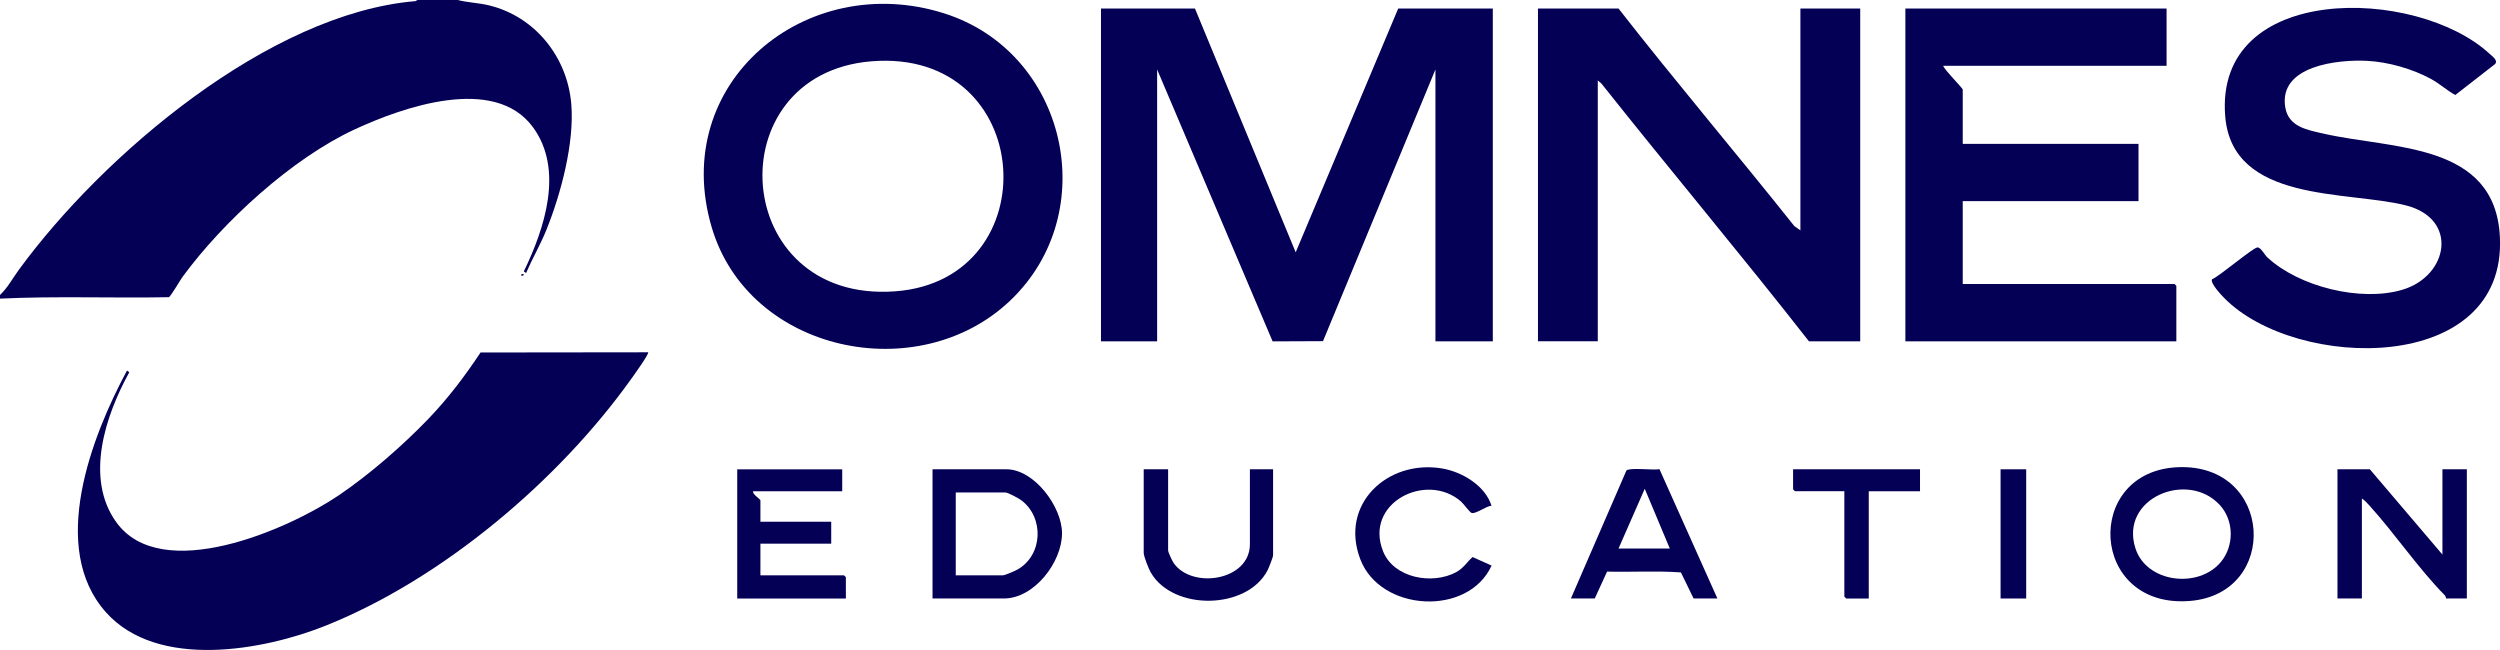<svg xmlns="http://www.w3.org/2000/svg" id="Calque_2" data-name="Calque 2" viewBox="0 0 1513.83 393.57"><defs><style>      .cls-1 {        fill: #040056;      }    </style></defs><g id="Calque_1-2" data-name="Calque 1"><g><path class="cls-1" d="M277.17,0c6.09,1.57,12.5,1.72,18.63,3.17,28.17,6.69,47.81,31.41,50.14,59.9,1.92,23.51-6.27,54.18-14.98,75.89-3.62,9.03-8.56,17.45-12.41,26.36l-1.35-.98c12.57-25.96,24.48-61.77,5.36-87.53-23.35-31.46-78.65-11.95-107.74,1.52-37.93,17.55-79.61,55.72-104.25,89.27-1.4,1.91-7.25,12-8.32,12.36-34.06.65-68.29-.76-102.25.86v-2.21c4.65-4.39,7.75-10.24,11.54-15.42C62.23,93.88,162.84,8.11,251.6.68l1.18-.68h24.39Z"></path><polygon class="cls-1" points="723.59 5.17 784.58 152.79 846.66 5.17 903.94 5.17 903.94 206.67 869.2 206.67 869.2 42.07 801.12 206.58 770.61 206.71 700.68 42.07 700.68 206.67 666.68 206.67 666.68 5.17 723.59 5.17"></polygon><path class="cls-1" d="M392.47,213.31c.85.77-9.27,14.77-10.48,16.47-43.81,61.28-113.83,120.52-184.26,148.87-38.37,15.44-102.32,26.87-133.44-7.74-35.11-39.05-8.82-106.67,12.6-146.53l1.4,1.03c-14.4,26.06-27.11,64-7.93,90.73,27.38,38.14,104.33,4.44,134.92-16.31,18.59-12.61,38.62-30.07,54.18-46.27,11.68-12.16,22.1-25.84,31.52-40.12l101.5-.12Z"></path><path class="cls-1" d="M980.07,5.17c34.62,44.36,71.31,87.58,106.45,131.73l3.68,2.6V5.17h36.22v201.5h-31.04c-41.04-52.48-84.17-103.78-125.67-156.09l-2.2-1.87v157.95h-36.22V5.17h48.78Z"></path><path class="cls-1" d="M611.71,182.02c-55.71,52.95-158.34,31.5-180.76-44.41-25.88-87.65,57.24-156,140.78-129.52,74.41,23.58,96.17,120.52,39.97,173.93ZM527.58,37.13c-94.34,7.77-85.54,146.71,14.55,139.27,93.32-6.93,85.55-147.52-14.55-139.27Z"></path><path class="cls-1" d="M1311.93,5.17v34.69h-135.26c.75,2.52,11.83,13.46,11.83,14.39v32.85h106.43v34.69h-106.43v50.19h128.24c.08,0,1.11,1.03,1.11,1.11v33.58h-164.08V5.17h158.17Z"></path><path class="cls-1" d="M1339.42,169.15c4.49-1.81,24.94-19.32,27.59-19.33,2.02,0,4.33,4.51,5.87,5.95,19.14,17.9,56.75,27.18,81.87,19.68,27.86-8.31,34.22-42.94,2.07-51.09-35.53-9.01-105.06-1.3-109.38-53.89-6.67-81.23,115.67-78.69,159.99-37.98,1.73,1.59,5.41,4.11,3.4,6.3l-24.07,18.74c-5.1-2.77-9.42-6.82-14.66-9.69-11.1-6.08-25.86-10.31-38.52-10.98-17.75-.93-54.1,2.81-49.75,28.28,2.02,11.85,13.64,13.6,23.34,15.82,41.62,9.51,103.81,5.06,106.6,62.57,4.07,83.77-123.62,81.12-167,36.86-1.71-1.75-8.58-9.06-7.32-11.23Z"></path><path class="cls-1" d="M1478.97,335.83v-51.67h14.78v78.24h-12.56c-.1,0-.1-1.21-.71-1.84-16.27-16.52-30.22-37.36-45.87-54.61-1.31-1.45-2.75-3.04-4.42-4.08v60.52h-14.78v-78.24h19.59l43.98,51.67Z"></path><path class="cls-1" d="M564.68,362.4v-78.24h44.72c16.87,0,33.69,22.71,33.69,38.75,0,17.49-16.81,39.49-35.17,39.49h-43.24ZM578.73,348.38h28.46c1.36,0,7.46-2.67,9.01-3.55,15.21-8.67,16.2-31.21,2.4-41.79-1.59-1.22-8.26-4.85-9.93-4.85h-29.93v50.19Z"></path><path class="cls-1" d="M1319.19,282.89c57.46-2,61.23,76.41,7.14,80.98-61.36,5.19-65.13-78.96-7.14-80.98ZM1344.19,305.83c-19.45-21.23-60.96-4.2-51.09,26.29,6.75,20.84,38.2,24.49,51.73,8.15,8.07-9.75,8.02-24.99-.64-34.44Z"></path><path class="cls-1" d="M509.99,284.17v13.29h-53.96c-.65,1.67,4.43,4.83,4.43,5.54v12.92h42.87v13.29h-42.87v19.19h50.63c.08,0,1.11,1.03,1.11,1.11v12.92h-65.78v-78.24h63.56Z"></path><path class="cls-1" d="M951.24,362.4l33.62-77.51c2.15-1.92,16.25-.03,20-.78l35.08,78.29h-14.41l-7.68-15.78c-14.66-1.08-29.85-.1-44.71-.5l-7.47,16.28h-14.41ZM980.07,332.14h31.04l-15.16-36.17-15.88,36.17Z"></path><path class="cls-1" d="M903.18,306.28c-3.21.05-9.28,4.99-12.02,4.35-1.1-.26-4.82-5.5-6.43-6.91-20.94-18.35-58.98.81-47.21,30.17,6.53,16.29,29.91,20.3,44.2,12.6,4.54-2.45,6.52-6.15,9.99-9.19l11.49,5.18c-14.11,30.97-67.22,28.03-79.44-3.71-12.88-33.44,16.46-60.58,49.3-55.14,12.23,2.02,26.31,10.4,30.12,22.65Z"></path><path class="cls-1" d="M707.33,284.17v49.08c0,1.17,2.51,6.46,3.37,7.7,11.07,15.95,46.15,10.74,46.15-11.39v-45.39h14.04v52.04c0,1.16-2.61,7.72-3.37,9.18-12.51,24.01-57.25,24.57-70.68,1.29-1.27-2.19-4.29-9.77-4.29-11.95v-50.56h14.78Z"></path><path class="cls-1" d="M1162.63,284.17v13.29h-31.04v64.95h-13.67c-.08,0-1.11-1.03-1.11-1.11v-63.85h-29.93c-.08,0-1.11-1.03-1.11-1.11v-12.18h76.87Z"></path><rect class="cls-1" x="1211.41" y="284.17" width="15.52" height="78.24"></rect><path class="cls-1" d="M317.08,166.08c.5.26-.43,1.25-1.47.72-.5-.26.43-1.25,1.47-.72Z"></path></g></g></svg>